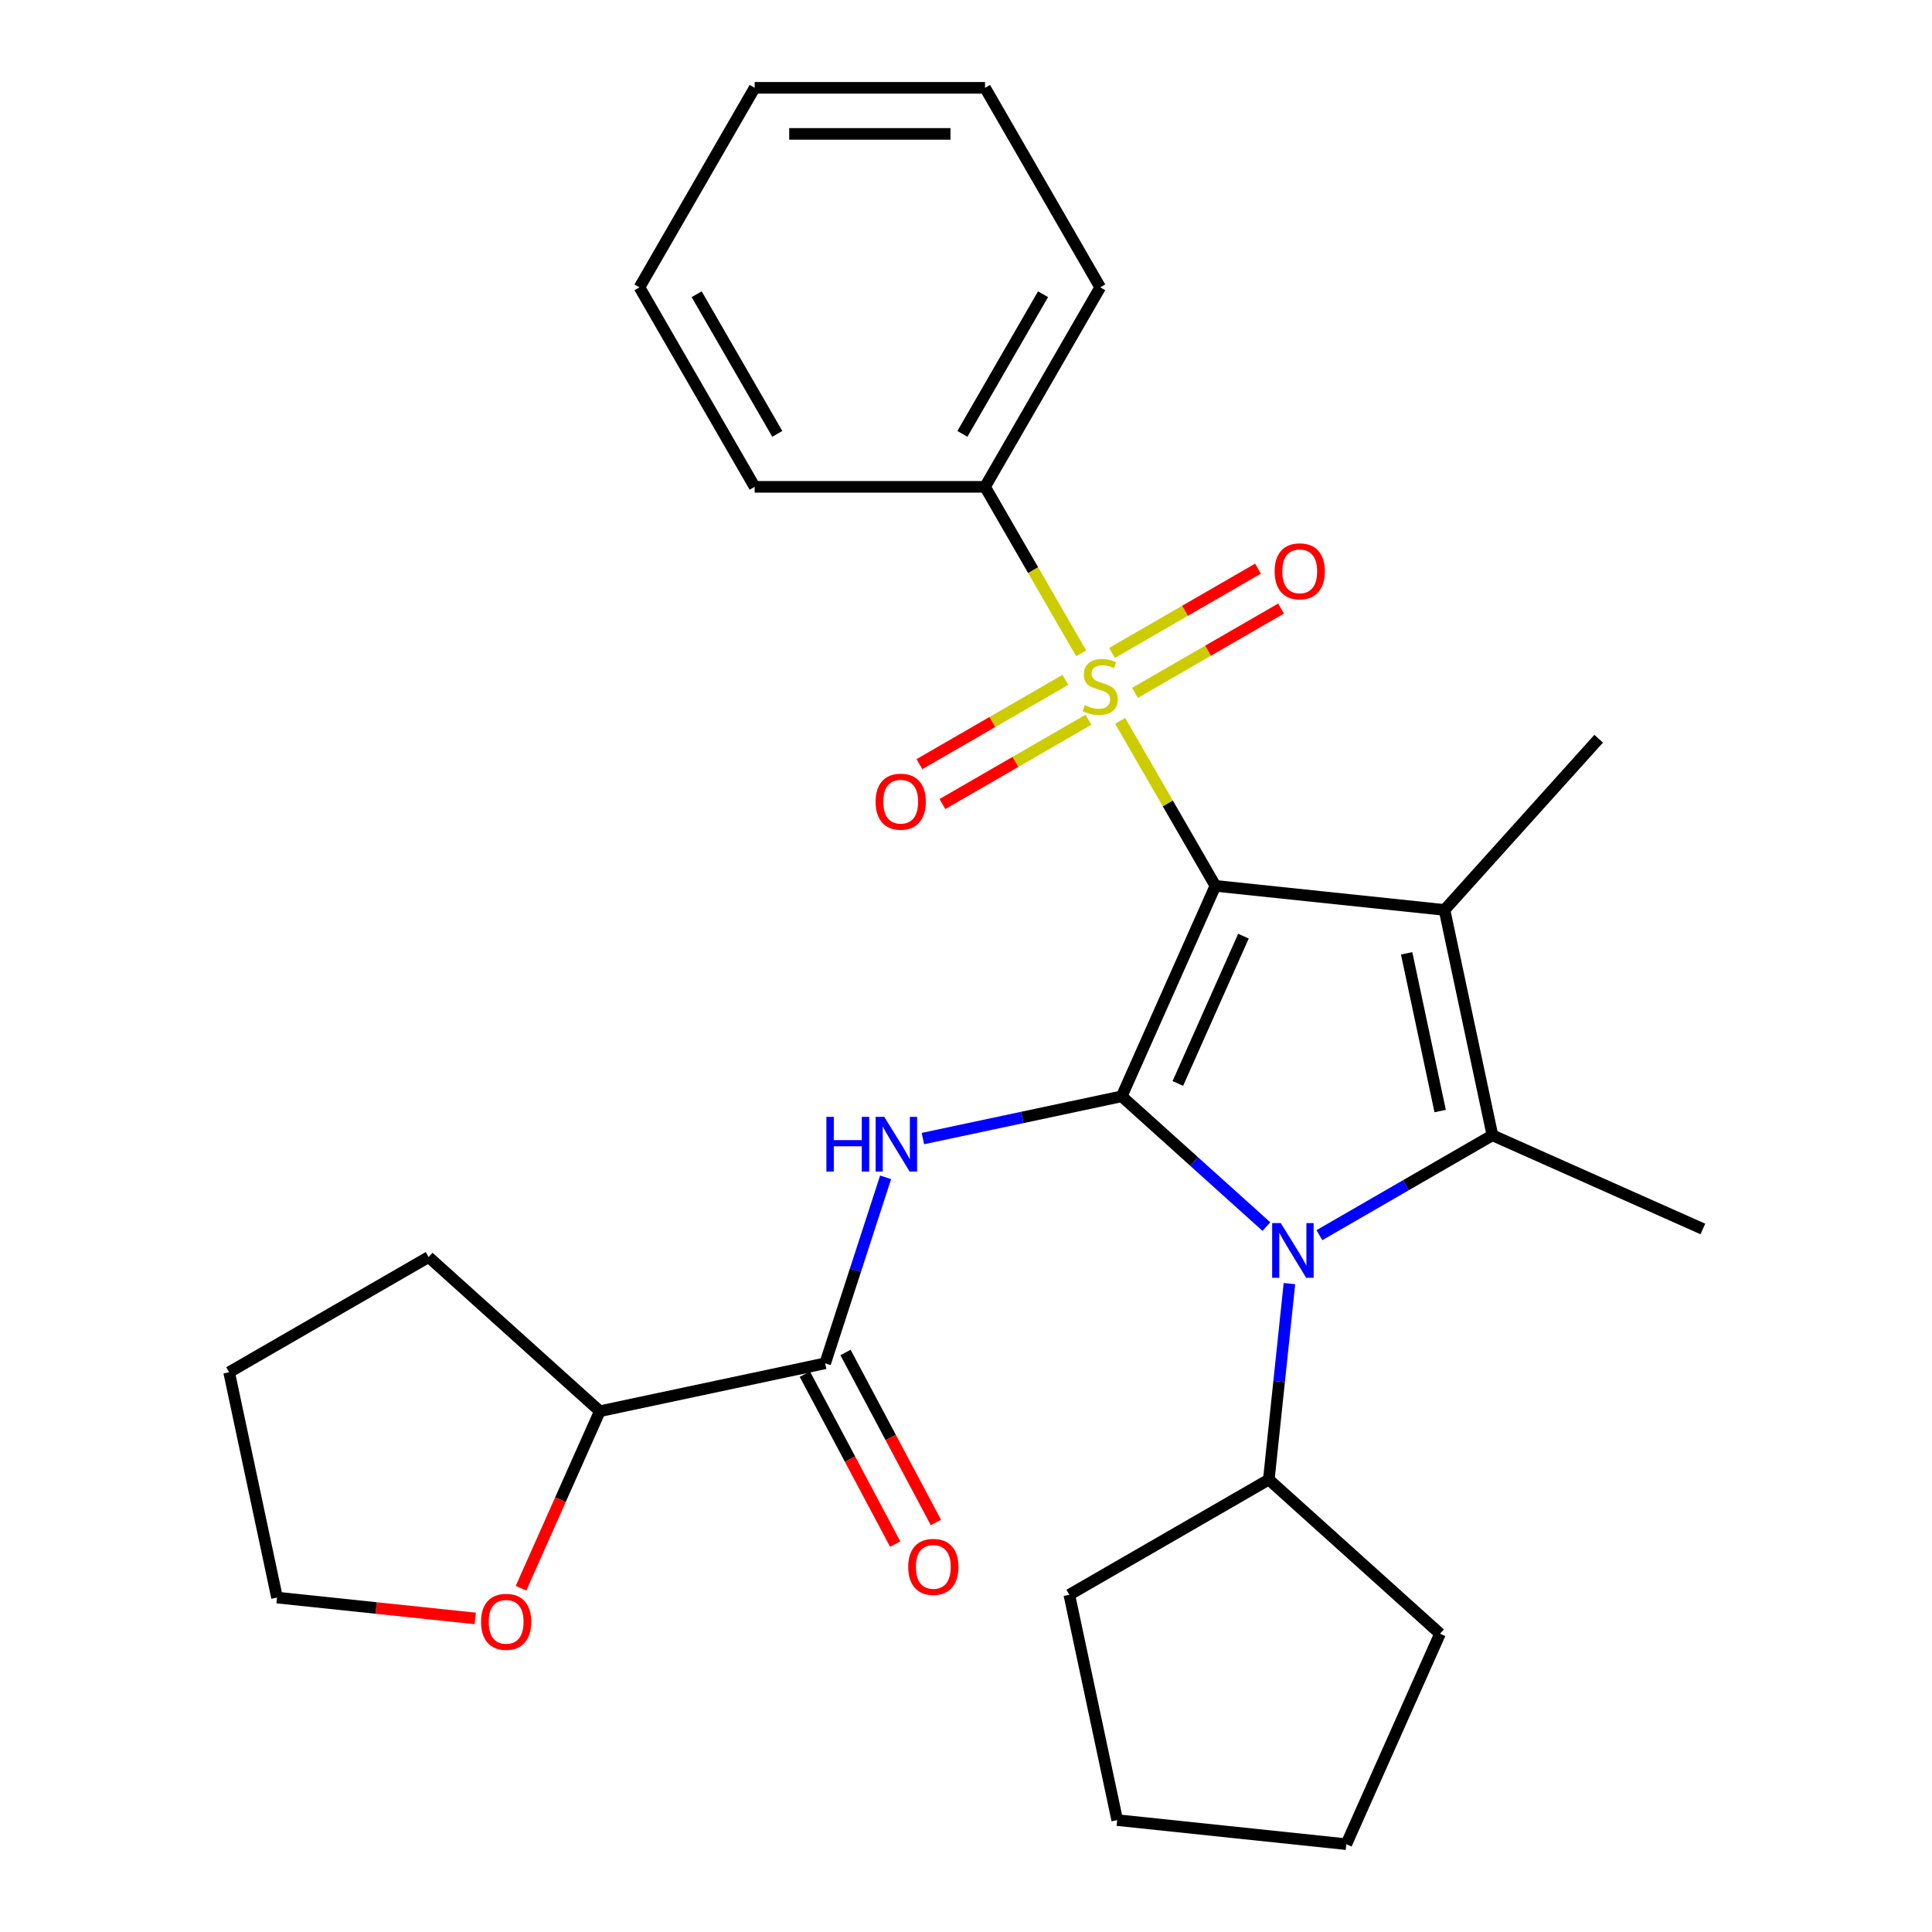 <?xml version='1.0' encoding='iso-8859-1'?>
<svg version='1.1' baseProfile='full'
              xmlns='http://www.w3.org/2000/svg'
                      xmlns:rdkit='http://www.rdkit.org/xml'
                      xmlns:xlink='http://www.w3.org/1999/xlink'
                  xml:space='preserve'
width='1000px' height='1000px' viewBox='0 0 1000 1000'>
<!-- END OF HEADER -->
<rect style='opacity:1.0;fill:#FFFFFF;stroke:none' width='1000' height='1000' x='0' y='0'> </rect>
<path class='bond-0' d='M 629.093,458.518 L 580.593,567.45' style='fill:none;fill-rule:evenodd;stroke:#000000;stroke-width:6px;stroke-linecap:butt;stroke-linejoin:miter;stroke-opacity:1' />
<path class='bond-0' d='M 643.604,484.557 L 609.654,560.81' style='fill:none;fill-rule:evenodd;stroke:#000000;stroke-width:6px;stroke-linecap:butt;stroke-linejoin:miter;stroke-opacity:1' />
<path class='bond-1' d='M 629.093,458.518 L 604.439,415.815' style='fill:none;fill-rule:evenodd;stroke:#000000;stroke-width:6px;stroke-linecap:butt;stroke-linejoin:miter;stroke-opacity:1' />
<path class='bond-1' d='M 604.439,415.815 L 579.784,373.113' style='fill:none;fill-rule:evenodd;stroke:#CCCC00;stroke-width:6px;stroke-linecap:butt;stroke-linejoin:miter;stroke-opacity:1' />
<path class='bond-2' d='M 629.093,458.518 L 747.681,470.982' style='fill:none;fill-rule:evenodd;stroke:#000000;stroke-width:6px;stroke-linecap:butt;stroke-linejoin:miter;stroke-opacity:1' />
<path class='bond-3' d='M 580.593,567.45 L 618.039,601.166' style='fill:none;fill-rule:evenodd;stroke:#000000;stroke-width:6px;stroke-linecap:butt;stroke-linejoin:miter;stroke-opacity:1' />
<path class='bond-3' d='M 618.039,601.166 L 655.485,634.883' style='fill:none;fill-rule:evenodd;stroke:#0000FF;stroke-width:6px;stroke-linecap:butt;stroke-linejoin:miter;stroke-opacity:1' />
<path class='bond-5' d='M 580.593,567.45 L 529.136,578.387' style='fill:none;fill-rule:evenodd;stroke:#000000;stroke-width:6px;stroke-linecap:butt;stroke-linejoin:miter;stroke-opacity:1' />
<path class='bond-5' d='M 529.136,578.387 L 477.679,589.325' style='fill:none;fill-rule:evenodd;stroke:#0000FF;stroke-width:6px;stroke-linecap:butt;stroke-linejoin:miter;stroke-opacity:1' />
<path class='bond-7' d='M 551.449,351.889 L 513.663,373.704' style='fill:none;fill-rule:evenodd;stroke:#CCCC00;stroke-width:6px;stroke-linecap:butt;stroke-linejoin:miter;stroke-opacity:1' />
<path class='bond-7' d='M 513.663,373.704 L 475.877,395.52' style='fill:none;fill-rule:evenodd;stroke:#FF0000;stroke-width:6px;stroke-linecap:butt;stroke-linejoin:miter;stroke-opacity:1' />
<path class='bond-7' d='M 563.373,372.542 L 525.587,394.358' style='fill:none;fill-rule:evenodd;stroke:#CCCC00;stroke-width:6px;stroke-linecap:butt;stroke-linejoin:miter;stroke-opacity:1' />
<path class='bond-7' d='M 525.587,394.358 L 487.801,416.173' style='fill:none;fill-rule:evenodd;stroke:#FF0000;stroke-width:6px;stroke-linecap:butt;stroke-linejoin:miter;stroke-opacity:1' />
<path class='bond-8' d='M 587.495,358.615 L 625.281,336.799' style='fill:none;fill-rule:evenodd;stroke:#CCCC00;stroke-width:6px;stroke-linecap:butt;stroke-linejoin:miter;stroke-opacity:1' />
<path class='bond-8' d='M 625.281,336.799 L 663.067,314.984' style='fill:none;fill-rule:evenodd;stroke:#FF0000;stroke-width:6px;stroke-linecap:butt;stroke-linejoin:miter;stroke-opacity:1' />
<path class='bond-8' d='M 575.571,337.962 L 613.357,316.146' style='fill:none;fill-rule:evenodd;stroke:#CCCC00;stroke-width:6px;stroke-linecap:butt;stroke-linejoin:miter;stroke-opacity:1' />
<path class='bond-8' d='M 613.357,316.146 L 651.143,294.33' style='fill:none;fill-rule:evenodd;stroke:#FF0000;stroke-width:6px;stroke-linecap:butt;stroke-linejoin:miter;stroke-opacity:1' />
<path class='bond-9' d='M 559.599,338.151 L 534.725,295.068' style='fill:none;fill-rule:evenodd;stroke:#CCCC00;stroke-width:6px;stroke-linecap:butt;stroke-linejoin:miter;stroke-opacity:1' />
<path class='bond-9' d='M 534.725,295.068 L 509.852,251.986' style='fill:none;fill-rule:evenodd;stroke:#000000;stroke-width:6px;stroke-linecap:butt;stroke-linejoin:miter;stroke-opacity:1' />
<path class='bond-4' d='M 747.681,470.982 L 772.472,587.617' style='fill:none;fill-rule:evenodd;stroke:#000000;stroke-width:6px;stroke-linecap:butt;stroke-linejoin:miter;stroke-opacity:1' />
<path class='bond-4' d='M 728.072,493.435 L 745.426,575.08' style='fill:none;fill-rule:evenodd;stroke:#000000;stroke-width:6px;stroke-linecap:butt;stroke-linejoin:miter;stroke-opacity:1' />
<path class='bond-14' d='M 747.681,470.982 L 827.468,382.368' style='fill:none;fill-rule:evenodd;stroke:#000000;stroke-width:6px;stroke-linecap:butt;stroke-linejoin:miter;stroke-opacity:1' />
<path class='bond-10' d='M 667.405,664.379 L 662.074,715.102' style='fill:none;fill-rule:evenodd;stroke:#0000FF;stroke-width:6px;stroke-linecap:butt;stroke-linejoin:miter;stroke-opacity:1' />
<path class='bond-10' d='M 662.074,715.102 L 656.742,765.825' style='fill:none;fill-rule:evenodd;stroke:#000000;stroke-width:6px;stroke-linecap:butt;stroke-linejoin:miter;stroke-opacity:1' />
<path class='bond-28' d='M 682.927,639.316 L 727.7,613.466' style='fill:none;fill-rule:evenodd;stroke:#0000FF;stroke-width:6px;stroke-linecap:butt;stroke-linejoin:miter;stroke-opacity:1' />
<path class='bond-28' d='M 727.7,613.466 L 772.472,587.617' style='fill:none;fill-rule:evenodd;stroke:#000000;stroke-width:6px;stroke-linecap:butt;stroke-linejoin:miter;stroke-opacity:1' />
<path class='bond-15' d='M 772.472,587.617 L 881.404,636.117' style='fill:none;fill-rule:evenodd;stroke:#000000;stroke-width:6px;stroke-linecap:butt;stroke-linejoin:miter;stroke-opacity:1' />
<path class='bond-6' d='M 458.388,609.382 L 442.749,657.514' style='fill:none;fill-rule:evenodd;stroke:#0000FF;stroke-width:6px;stroke-linecap:butt;stroke-linejoin:miter;stroke-opacity:1' />
<path class='bond-6' d='M 442.749,657.514 L 427.11,705.646' style='fill:none;fill-rule:evenodd;stroke:#000000;stroke-width:6px;stroke-linecap:butt;stroke-linejoin:miter;stroke-opacity:1' />
<path class='bond-11' d='M 427.11,705.646 L 310.475,730.438' style='fill:none;fill-rule:evenodd;stroke:#000000;stroke-width:6px;stroke-linecap:butt;stroke-linejoin:miter;stroke-opacity:1' />
<path class='bond-12' d='M 416.582,711.244 L 439.97,755.237' style='fill:none;fill-rule:evenodd;stroke:#000000;stroke-width:6px;stroke-linecap:butt;stroke-linejoin:miter;stroke-opacity:1' />
<path class='bond-12' d='M 439.97,755.237 L 463.358,799.229' style='fill:none;fill-rule:evenodd;stroke:#FF0000;stroke-width:6px;stroke-linecap:butt;stroke-linejoin:miter;stroke-opacity:1' />
<path class='bond-12' d='M 437.639,700.049 L 461.027,744.042' style='fill:none;fill-rule:evenodd;stroke:#000000;stroke-width:6px;stroke-linecap:butt;stroke-linejoin:miter;stroke-opacity:1' />
<path class='bond-12' d='M 461.027,744.042 L 484.416,788.035' style='fill:none;fill-rule:evenodd;stroke:#FF0000;stroke-width:6px;stroke-linecap:butt;stroke-linejoin:miter;stroke-opacity:1' />
<path class='bond-17' d='M 509.852,251.986 L 569.472,148.72' style='fill:none;fill-rule:evenodd;stroke:#000000;stroke-width:6px;stroke-linecap:butt;stroke-linejoin:miter;stroke-opacity:1' />
<path class='bond-17' d='M 498.142,224.572 L 539.876,152.286' style='fill:none;fill-rule:evenodd;stroke:#000000;stroke-width:6px;stroke-linecap:butt;stroke-linejoin:miter;stroke-opacity:1' />
<path class='bond-18' d='M 509.852,251.986 L 390.611,251.986' style='fill:none;fill-rule:evenodd;stroke:#000000;stroke-width:6px;stroke-linecap:butt;stroke-linejoin:miter;stroke-opacity:1' />
<path class='bond-19' d='M 656.742,765.825 L 745.356,845.613' style='fill:none;fill-rule:evenodd;stroke:#000000;stroke-width:6px;stroke-linecap:butt;stroke-linejoin:miter;stroke-opacity:1' />
<path class='bond-20' d='M 656.742,765.825 L 553.477,825.446' style='fill:none;fill-rule:evenodd;stroke:#000000;stroke-width:6px;stroke-linecap:butt;stroke-linejoin:miter;stroke-opacity:1' />
<path class='bond-13' d='M 310.475,730.438 L 290.076,776.254' style='fill:none;fill-rule:evenodd;stroke:#000000;stroke-width:6px;stroke-linecap:butt;stroke-linejoin:miter;stroke-opacity:1' />
<path class='bond-13' d='M 290.076,776.254 L 269.678,822.069' style='fill:none;fill-rule:evenodd;stroke:#FF0000;stroke-width:6px;stroke-linecap:butt;stroke-linejoin:miter;stroke-opacity:1' />
<path class='bond-21' d='M 310.475,730.438 L 221.861,650.65' style='fill:none;fill-rule:evenodd;stroke:#000000;stroke-width:6px;stroke-linecap:butt;stroke-linejoin:miter;stroke-opacity:1' />
<path class='bond-16' d='M 245.994,837.69 L 194.691,832.298' style='fill:none;fill-rule:evenodd;stroke:#FF0000;stroke-width:6px;stroke-linecap:butt;stroke-linejoin:miter;stroke-opacity:1' />
<path class='bond-16' d='M 194.691,832.298 L 143.387,826.906' style='fill:none;fill-rule:evenodd;stroke:#000000;stroke-width:6px;stroke-linecap:butt;stroke-linejoin:miter;stroke-opacity:1' />
<path class='bond-31' d='M 143.387,826.906 L 118.596,710.271' style='fill:none;fill-rule:evenodd;stroke:#000000;stroke-width:6px;stroke-linecap:butt;stroke-linejoin:miter;stroke-opacity:1' />
<path class='bond-24' d='M 569.472,148.72 L 509.852,45.455' style='fill:none;fill-rule:evenodd;stroke:#000000;stroke-width:6px;stroke-linecap:butt;stroke-linejoin:miter;stroke-opacity:1' />
<path class='bond-23' d='M 390.611,251.986 L 330.99,148.72' style='fill:none;fill-rule:evenodd;stroke:#000000;stroke-width:6px;stroke-linecap:butt;stroke-linejoin:miter;stroke-opacity:1' />
<path class='bond-23' d='M 402.321,224.572 L 360.586,152.286' style='fill:none;fill-rule:evenodd;stroke:#000000;stroke-width:6px;stroke-linecap:butt;stroke-linejoin:miter;stroke-opacity:1' />
<path class='bond-26' d='M 745.356,845.613 L 696.856,954.545' style='fill:none;fill-rule:evenodd;stroke:#000000;stroke-width:6px;stroke-linecap:butt;stroke-linejoin:miter;stroke-opacity:1' />
<path class='bond-25' d='M 553.477,825.446 L 578.268,942.081' style='fill:none;fill-rule:evenodd;stroke:#000000;stroke-width:6px;stroke-linecap:butt;stroke-linejoin:miter;stroke-opacity:1' />
<path class='bond-22' d='M 221.861,650.65 L 118.596,710.271' style='fill:none;fill-rule:evenodd;stroke:#000000;stroke-width:6px;stroke-linecap:butt;stroke-linejoin:miter;stroke-opacity:1' />
<path class='bond-27' d='M 330.99,148.72 L 390.611,45.455' style='fill:none;fill-rule:evenodd;stroke:#000000;stroke-width:6px;stroke-linecap:butt;stroke-linejoin:miter;stroke-opacity:1' />
<path class='bond-29' d='M 509.852,45.455 L 390.611,45.455' style='fill:none;fill-rule:evenodd;stroke:#000000;stroke-width:6px;stroke-linecap:butt;stroke-linejoin:miter;stroke-opacity:1' />
<path class='bond-29' d='M 491.966,69.303 L 408.497,69.303' style='fill:none;fill-rule:evenodd;stroke:#000000;stroke-width:6px;stroke-linecap:butt;stroke-linejoin:miter;stroke-opacity:1' />
<path class='bond-30' d='M 578.268,942.081 L 696.856,954.545' style='fill:none;fill-rule:evenodd;stroke:#000000;stroke-width:6px;stroke-linecap:butt;stroke-linejoin:miter;stroke-opacity:1' />
<path  class='atom-2' d='M 561.472 364.972
Q 561.792 365.092, 563.112 365.652
Q 564.432 366.212, 565.872 366.572
Q 567.352 366.892, 568.792 366.892
Q 571.472 366.892, 573.032 365.612
Q 574.592 364.292, 574.592 362.012
Q 574.592 360.452, 573.792 359.492
Q 573.032 358.532, 571.832 358.012
Q 570.632 357.492, 568.632 356.892
Q 566.112 356.132, 564.592 355.412
Q 563.112 354.692, 562.032 353.172
Q 560.992 351.652, 560.992 349.092
Q 560.992 345.532, 563.392 343.332
Q 565.832 341.132, 570.632 341.132
Q 573.912 341.132, 577.632 342.692
L 576.712 345.772
Q 573.312 344.372, 570.752 344.372
Q 567.992 344.372, 566.472 345.532
Q 564.952 346.652, 564.992 348.612
Q 564.992 350.132, 565.752 351.052
Q 566.552 351.972, 567.672 352.492
Q 568.832 353.012, 570.752 353.612
Q 573.312 354.412, 574.832 355.212
Q 576.352 356.012, 577.432 357.652
Q 578.552 359.252, 578.552 362.012
Q 578.552 365.932, 575.912 368.052
Q 573.312 370.132, 568.952 370.132
Q 566.432 370.132, 564.512 369.572
Q 562.632 369.052, 560.392 368.132
L 561.472 364.972
' fill='#CCCC00'/>
<path  class='atom-4' d='M 662.946 633.078
L 672.226 648.078
Q 673.146 649.558, 674.626 652.238
Q 676.106 654.918, 676.186 655.078
L 676.186 633.078
L 679.946 633.078
L 679.946 661.398
L 676.066 661.398
L 666.106 644.998
Q 664.946 643.078, 663.706 640.878
Q 662.506 638.678, 662.146 637.998
L 662.146 661.398
L 658.466 661.398
L 658.466 633.078
L 662.946 633.078
' fill='#0000FF'/>
<path  class='atom-6' d='M 427.738 578.081
L 431.578 578.081
L 431.578 590.121
L 446.058 590.121
L 446.058 578.081
L 449.898 578.081
L 449.898 606.401
L 446.058 606.401
L 446.058 593.321
L 431.578 593.321
L 431.578 606.401
L 427.738 606.401
L 427.738 578.081
' fill='#0000FF'/>
<path  class='atom-6' d='M 457.698 578.081
L 466.978 593.081
Q 467.898 594.561, 469.378 597.241
Q 470.858 599.921, 470.938 600.081
L 470.938 578.081
L 474.698 578.081
L 474.698 606.401
L 470.818 606.401
L 460.858 590.001
Q 459.698 588.081, 458.458 585.881
Q 457.258 583.681, 456.898 583.001
L 456.898 606.401
L 453.218 606.401
L 453.218 578.081
L 457.698 578.081
' fill='#0000FF'/>
<path  class='atom-8' d='M 453.206 414.952
Q 453.206 408.152, 456.566 404.352
Q 459.926 400.552, 466.206 400.552
Q 472.486 400.552, 475.846 404.352
Q 479.206 408.152, 479.206 414.952
Q 479.206 421.832, 475.806 425.752
Q 472.406 429.632, 466.206 429.632
Q 459.966 429.632, 456.566 425.752
Q 453.206 421.872, 453.206 414.952
M 466.206 426.432
Q 470.526 426.432, 472.846 423.552
Q 475.206 420.632, 475.206 414.952
Q 475.206 409.392, 472.846 406.592
Q 470.526 403.752, 466.206 403.752
Q 461.886 403.752, 459.526 406.552
Q 457.206 409.352, 457.206 414.952
Q 457.206 420.672, 459.526 423.552
Q 461.886 426.432, 466.206 426.432
' fill='#FF0000'/>
<path  class='atom-9' d='M 659.738 295.711
Q 659.738 288.911, 663.098 285.111
Q 666.458 281.311, 672.738 281.311
Q 679.018 281.311, 682.378 285.111
Q 685.738 288.911, 685.738 295.711
Q 685.738 302.591, 682.338 306.511
Q 678.938 310.391, 672.738 310.391
Q 666.498 310.391, 663.098 306.511
Q 659.738 302.631, 659.738 295.711
M 672.738 307.191
Q 677.058 307.191, 679.378 304.311
Q 681.738 301.391, 681.738 295.711
Q 681.738 290.151, 679.378 287.351
Q 677.058 284.511, 672.738 284.511
Q 668.418 284.511, 666.058 287.311
Q 663.738 290.111, 663.738 295.711
Q 663.738 301.431, 666.058 304.311
Q 668.418 307.191, 672.738 307.191
' fill='#FF0000'/>
<path  class='atom-13' d='M 470.085 811.013
Q 470.085 804.213, 473.445 800.413
Q 476.805 796.613, 483.085 796.613
Q 489.365 796.613, 492.725 800.413
Q 496.085 804.213, 496.085 811.013
Q 496.085 817.893, 492.685 821.813
Q 489.285 825.693, 483.085 825.693
Q 476.845 825.693, 473.445 821.813
Q 470.085 817.933, 470.085 811.013
M 483.085 822.493
Q 487.405 822.493, 489.725 819.613
Q 492.085 816.693, 492.085 811.013
Q 492.085 805.453, 489.725 802.653
Q 487.405 799.813, 483.085 799.813
Q 478.765 799.813, 476.405 802.613
Q 474.085 805.413, 474.085 811.013
Q 474.085 816.733, 476.405 819.613
Q 478.765 822.493, 483.085 822.493
' fill='#FF0000'/>
<path  class='atom-14' d='M 248.975 839.45
Q 248.975 832.65, 252.335 828.85
Q 255.695 825.05, 261.975 825.05
Q 268.255 825.05, 271.615 828.85
Q 274.975 832.65, 274.975 839.45
Q 274.975 846.33, 271.575 850.25
Q 268.175 854.13, 261.975 854.13
Q 255.735 854.13, 252.335 850.25
Q 248.975 846.37, 248.975 839.45
M 261.975 850.93
Q 266.295 850.93, 268.615 848.05
Q 270.975 845.13, 270.975 839.45
Q 270.975 833.89, 268.615 831.09
Q 266.295 828.25, 261.975 828.25
Q 257.655 828.25, 255.295 831.05
Q 252.975 833.85, 252.975 839.45
Q 252.975 845.17, 255.295 848.05
Q 257.655 850.93, 261.975 850.93
' fill='#FF0000'/>
</svg>
